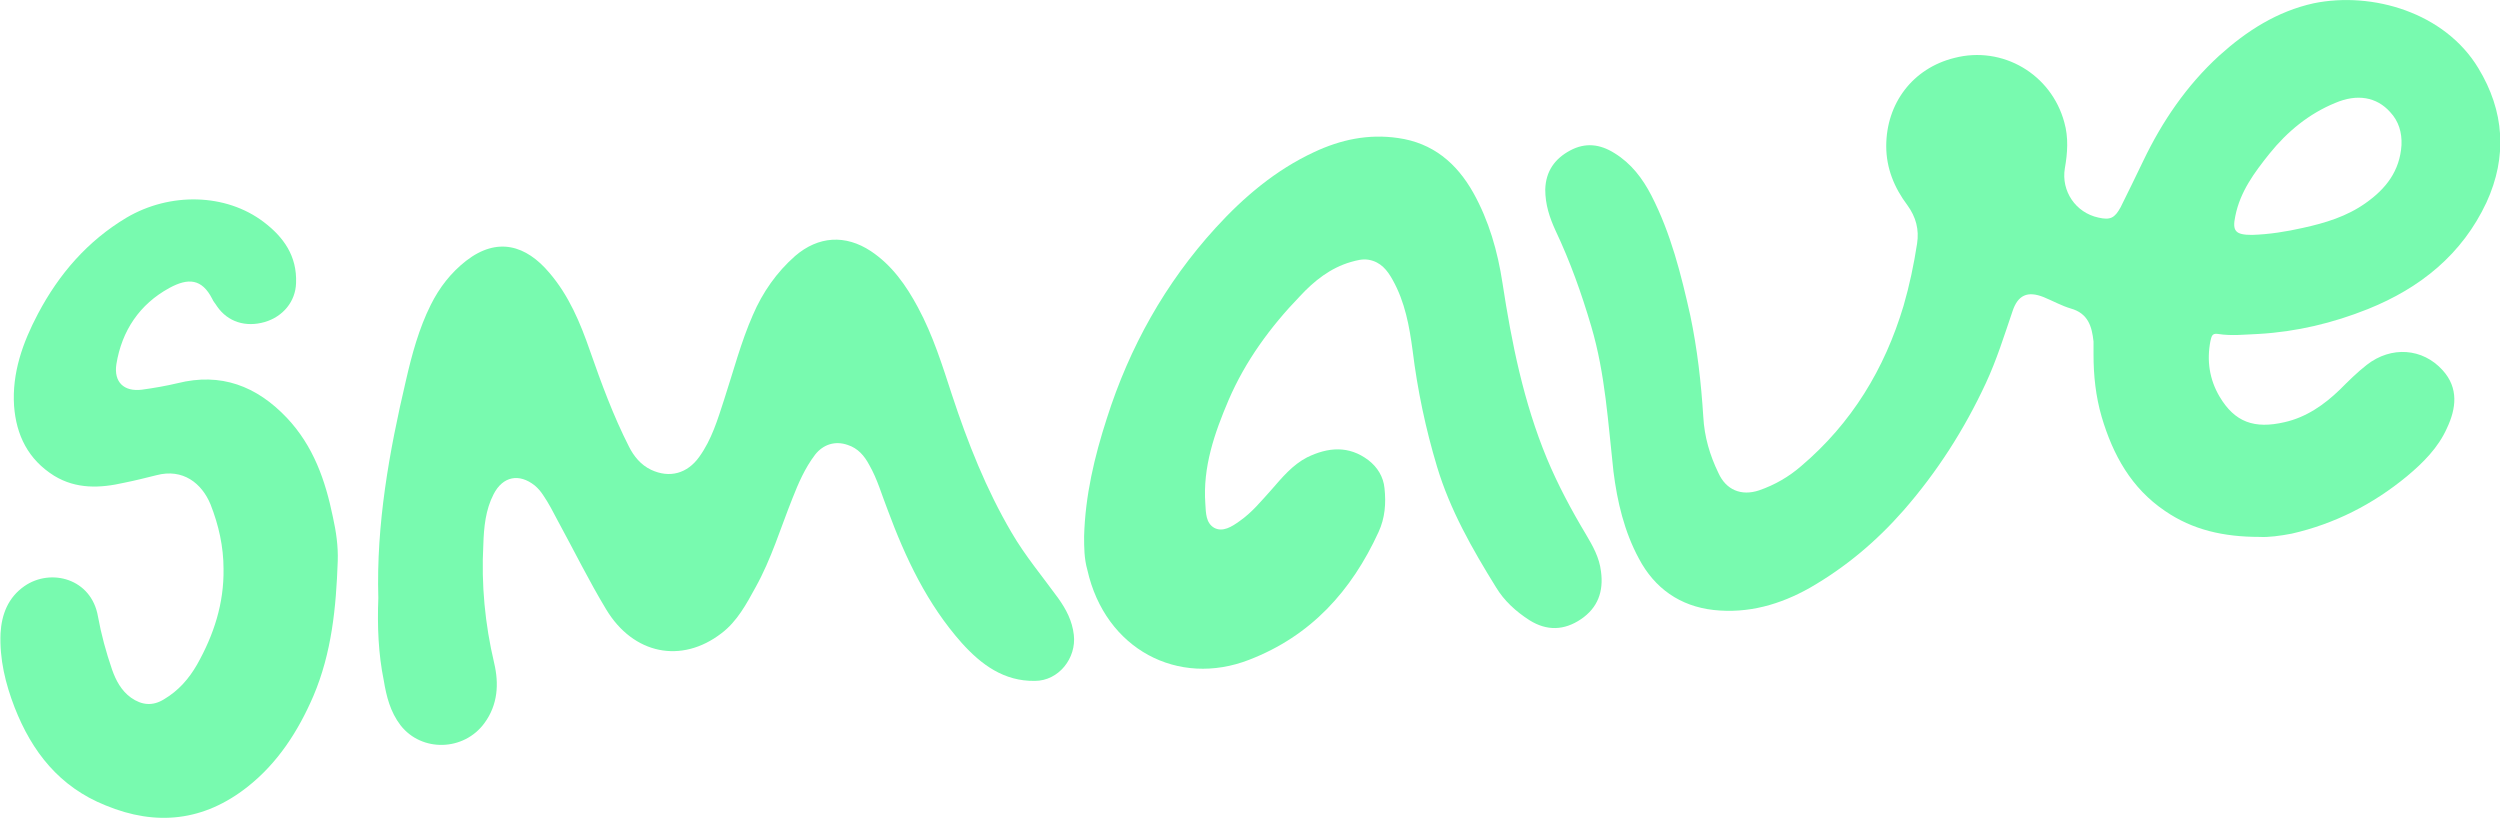 <?xml version="1.0" encoding="utf-8"?>
<!-- Generator: Adobe Illustrator 28.2.0, SVG Export Plug-In . SVG Version: 6.00 Build 0)  -->
<svg version="1.1" id="smalllogo" xmlns="http://www.w3.org/2000/svg" xmlns:xlink="http://www.w3.org/1999/xlink" x="0px" y="0px"
	 viewBox="0 0 461.9 151.1" style="enable-background:new 0 0 461.9 151.1;" xml:space="preserve">
<style type="text/css">
	.st0{clip-path:url(#SVGID_00000124849902531209946920000018254650496909783717_);}
	.st1{fill:#78FAAF;}
</style>
<g>
	<defs>
		<rect id="SVGID_1_" y="0" width="461.9" height="151.1"/>
	</defs>
	<clipPath id="SVGID_00000137106694440697734450000017622660378303282580_">
		<use xlink:href="#SVGID_1_"  style="overflow:visible;"/>
	</clipPath>
	<g style="clip-path:url(#SVGID_00000137106694440697734450000017622660378303282580_);">
		<path class="st1" d="M443.7,26.8c0.1-2.3-0.5-4.4-2.1-6.1c-2.5-2.8-6.1-3.4-10.1-1.7c-4.9,2-8.9,5.3-12.2,9.4
			c-2.8,3.5-5.4,7-6.3,11.5c-0.6,2.8,0,3.5,3.1,3.5c3.2-0.1,6.3-0.6,9.4-1.3c4.1-0.9,8.1-2.1,11.6-4.6
			C440.8,34.9,443.4,31.6,443.7,26.8 M417.5,99.2c-6.7,0-12.4-1.3-17.5-4.8c-6.2-4.2-9.6-10.3-11.7-17.4c-1.1-3.8-1.5-7.6-1.5-11.5
			c0-0.8,0-1.6,0-2.4c-0.3-2.8-1-5.2-4.2-6.1c-1.7-0.5-3.3-1.4-5-2.1c-3-1.2-4.8-0.4-5.8,2.7c-1.5,4.4-2.9,8.9-4.9,13.2
			c-4,8.6-9,16.4-15.2,23.5c-5,5.7-10.7,10.5-17.3,14.3c-5.5,3.1-11.4,4.8-17.8,4.1c-6.2-0.7-10.9-4-13.8-9.5
			c-2.7-5-4-10.5-4.7-16.1c-1-9-1.5-18-4.1-26.8c-1.8-6.1-3.9-12-6.6-17.7c-1.1-2.4-1.9-4.8-1.9-7.6c0.1-3.4,1.8-5.7,4.6-7.2
			c2.8-1.5,5.5-1.2,8.2,0.5c3.1,1.9,5.2,4.7,6.8,7.8c3.6,7,5.5,14.6,7.2,22.2c1.3,6.2,2,12.4,2.4,18.7c0.2,3.7,1.2,7.1,2.8,10.4
			c1.4,3.1,4.2,4.3,7.5,3.2c2.9-1,5.5-2.5,7.8-4.5c9.3-7.9,15.4-17.9,18.9-29.6c1.1-3.8,1.9-7.6,2.5-11.5c0.4-2.6-0.2-4.9-1.8-7.1
			c-2.4-3.2-3.9-6.8-3.9-10.9c0-7.9,4.9-14.4,12.6-16.3c8.9-2.3,17.9,3,20.3,11.9c0.8,2.8,0.6,5.7,0.1,8.5c-0.7,4.2,2,8.2,6.2,9.1
			c2.2,0.5,3,0.1,4.1-1.9c1.4-2.8,2.8-5.7,4.2-8.6c3.5-7.3,8-13.9,14-19.4c5.1-4.6,10.7-8.2,17.5-9.7c10.8-2.2,24.2,1.7,30.4,12
			c4.8,7.9,5.4,16.3,1.5,24.8c-4.5,9.6-12.2,15.8-21.9,19.7c-6.5,2.6-13.2,4.2-20.2,4.6c-2.5,0.1-5,0.4-7.5,0
			c-1.2-0.2-1.2,0.6-1.4,1.3c-0.7,3.6-0.2,7.1,1.7,10.3c2.8,4.7,6.4,6,12,4.7c4-0.9,7.3-3.2,10.2-6c1.6-1.6,3.2-3.2,5-4.6
			c4.5-3.5,10.3-3.1,14,1c3,3.3,2.5,7.1,0.8,10.7c-1.6,3.6-4.4,6.4-7.4,8.9c-6.3,5.2-13.4,8.8-21.3,10.6
			C421.3,99,419.1,99.3,417.5,99.2"/>
		<path class="st1" d="M69.9,110.5c-0.4-13.6,2-27,5.1-40.2c1.1-4.8,2.4-9.6,4.6-14c1.6-3.2,3.7-5.9,6.5-8.1
			c5.8-4.5,11.1-2.9,15.4,2.2c3.6,4.2,5.7,9.2,7.5,14.4c2.1,6,4.3,12,7.2,17.7c0.9,1.8,2.2,3.4,4.1,4.3c3.4,1.6,6.7,0.7,8.9-2.4
			c2.3-3.2,3.4-6.9,4.6-10.6c1.7-5.2,3.1-10.6,5.3-15.6c1.8-4.2,4.4-7.9,7.8-10.9c4.3-3.7,9.3-4,14-0.9c3.9,2.6,6.5,6.3,8.7,10.4
			c2.8,5.2,4.5,10.7,6.3,16.2c2.9,8.8,6.3,17.4,11,25.4c2.5,4.3,5.7,8.1,8.6,12.1c1.5,2.1,2.6,4.2,2.9,6.8c0.5,4.3-2.8,8.5-7.2,8.5
			c-5.7,0.1-9.9-3-13.5-7c-6.4-7.2-10.4-15.7-13.7-24.6c-1.1-2.8-1.9-5.7-3.4-8.3c-0.9-1.7-2.1-3.1-4-3.7c-2.3-0.8-4.5-0.1-6,1.8
			c-1.9,2.5-3.1,5.3-4.2,8.1c-2.2,5.5-3.9,11.2-6.8,16.4c-1.7,3.1-3.4,6.3-6.3,8.5c-7.4,5.7-16.3,3.9-21.3-4.4
			c-3.2-5.3-5.9-10.8-8.9-16.3c-0.9-1.7-1.7-3.3-2.8-4.9c-0.4-0.6-0.9-1.2-1.5-1.7c-2.9-2.3-5.9-1.7-7.6,1.6
			c-1.5,2.9-1.8,6.1-1.9,9.3c-0.4,7.4,0.3,14.7,2,21.9c0.9,3.8,0.7,7.7-1.8,11.1c-3.8,5.2-11.6,5.4-15.5,0.4
			c-1.9-2.5-2.6-5.3-3.1-8.3C69.9,120.8,69.7,115.7,69.9,110.5"/>
		<path class="st1" d="M200.3,99.1c0.2-7.5,1.9-14.7,4.2-21.8c4.2-13.2,10.8-25,20.1-35.2c5.2-5.7,11.1-10.7,18.2-14
			c4.9-2.3,10-3.4,15.5-2.6c6.4,0.9,10.8,4.6,13.9,10.1c2.9,5.2,4.5,10.8,5.4,16.7c1.7,11.1,3.9,22,8.2,32.4c2,4.8,4.5,9.5,7.2,14
			c1.3,2.2,2.5,4.3,2.8,6.9c0.5,3.7-0.6,6.7-3.7,8.8c-3.1,2.1-6.3,2.2-9.5,0.2c-2.5-1.6-4.7-3.6-6.2-6.1
			c-4.4-7.1-8.5-14.3-10.9-22.3c-2.1-7-3.6-14.1-4.5-21.4c-0.6-4.5-1.4-9-3.7-13.1c-1-1.8-2.2-3.3-4.4-3.7c-1.2-0.2-2.2,0.1-3.3,0.4
			c-3.8,1.1-6.8,3.5-9.4,6.3c-5.5,5.7-10.1,12-13.2,19.2c-2.6,6.1-4.8,12.4-4.3,19.2c0.1,1.7,0.1,3.5,1.6,4.4
			c1.6,0.9,3.3-0.2,4.7-1.2c2.3-1.6,4-3.7,5.9-5.8c2-2.3,3.9-4.6,6.6-6c3.9-1.9,7.7-2.2,11.3,0.5c1.7,1.3,2.8,3.1,3,5.2
			c0.3,2.8,0.1,5.5-1.1,8.1c-5,10.9-12.5,19.2-23.9,23.6c-13.1,5.1-26.6-1.9-29.9-16.6C200.3,103.2,200.3,101.1,200.3,99.1"/>
		<path class="st1" d="M62.4,103.7c-0.3,8.5-1.1,16.9-4.5,24.9c-2.8,6.5-6.6,12.4-12.2,16.8c-8,6.3-16.8,7.3-26.2,3.4
			c-8.5-3.4-13.6-9.9-16.8-18.1c-1.7-4.4-2.8-8.9-2.6-13.7c0.2-3.5,1.4-6.6,4.4-8.7c4.9-3.4,12.4-1.4,13.6,5.6
			c0.6,3.3,1.5,6.6,2.6,9.8c0.7,2,1.7,3.9,3.5,5.2c2,1.4,4,1.6,6.1,0.3c2.7-1.6,4.6-3.8,6.1-6.4c3.1-5.5,5-11.3,4.9-17.7
			c0-4.1-0.9-8.1-2.4-11.9c-1.6-3.9-5.1-6.7-10-5.4c-2,0.5-4,1-6,1.4c-4.4,1-8.8,1.2-12.9-1.3C5.2,84.9,3,80.4,2.6,75
			c-0.4-6.1,1.6-11.7,4.4-17c3.9-7.4,9.2-13.5,16.4-17.8c8-4.7,18.3-4.5,25.3,0.8c3.7,2.8,6.2,6.3,6,11.3c-0.1,3.4-2.4,6.2-5.8,7.2
			c-3.5,1-6.8,0-8.8-2.9c-0.3-0.5-0.7-0.9-0.9-1.4c-1.9-3.7-4.4-3.9-7.9-2c-5.5,3-8.8,7.9-9.8,14.1c-0.5,3.3,1.4,5.1,4.7,4.7
			c2.2-0.3,4.5-0.7,6.6-1.2c8-2,14.6,0.5,20.2,6.4c4.9,5.2,7.1,11.5,8.5,18.3C62.1,98.2,62.5,100.9,62.4,103.7"/>
	</g>
</g>
</svg>
